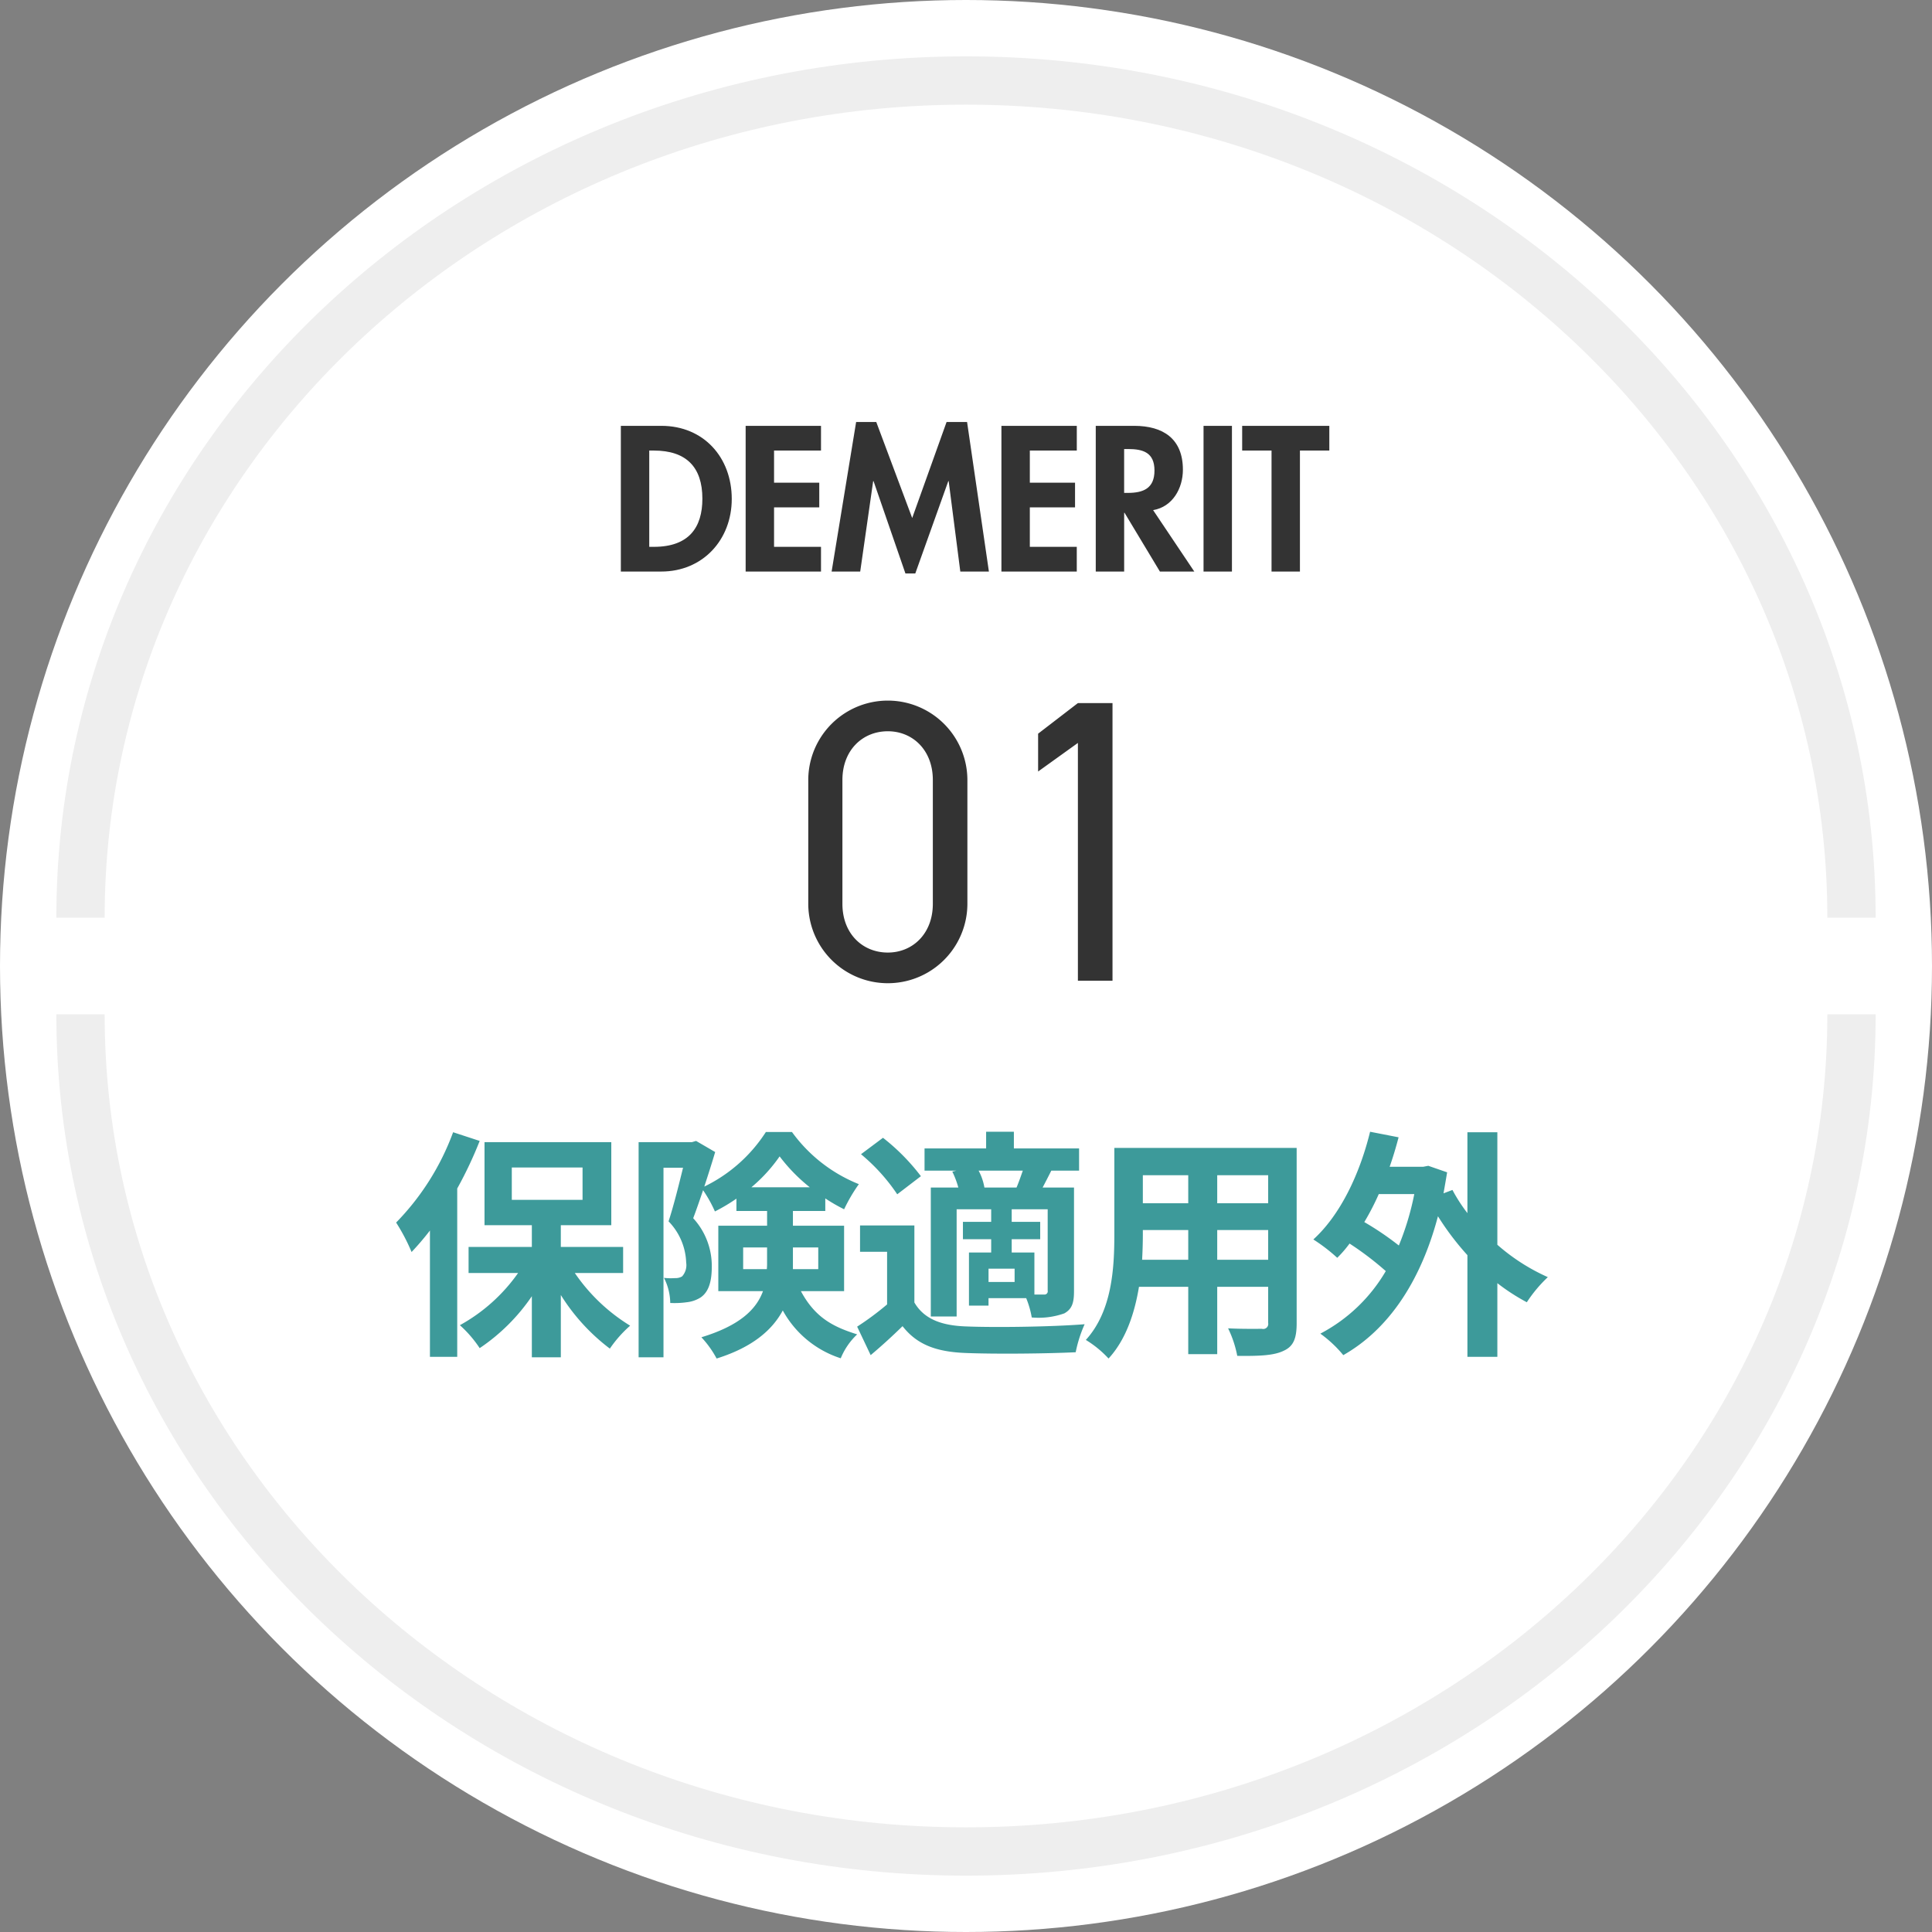 <svg id="デメリットアイコン01.svg" xmlns="http://www.w3.org/2000/svg" width="240" height="240" viewBox="0 0 240 240">
  <rect x="0" y="0" width="240" height="240" fill="#808080" stroke="none"/>
  <defs>
    <style>
      .cls-1 {
        fill: #fff;
      }

      .cls-2 {
        fill: none;
        stroke: #eee;
        stroke-width: 6px;
      }

      .cls-2, .cls-3, .cls-4 {
        fill-rule: evenodd;
      }

      .cls-3 {
        fill: #333;
      }

      .cls-4 {
        fill: #3d9a9a;
      }
    </style>
  </defs>
  <g id="base_デメリット_" data-name="base（デメリット)">
    <circle id="ベース" class="cls-1" cx="120" cy="120" r="120"/>
    <path id="白ライン上" class="cls-2" d="M351,9929c0-57.44,49.249-104,110-104s110,46.56,110,104" transform="translate(-341 -9815)"/>
    <path id="白ライン下" class="cls-2" d="M571,9941c0,57.44-49.249,104-110,104s-110-46.56-110-104" transform="translate(-341 -9815)"/>
  </g>
  <path id="_01" data-name="01" class="cls-3" d="M461.173,9911.89a9.884,9.884,0,1,0-19.768.05v15.29a9.884,9.884,0,1,0,19.768.05v-15.39Zm-4.293,0v15.39c0,3.7-2.5,6.05-5.591,6.05-3.145,0-5.641-2.35-5.641-6.05v-15.39c0-3.7,2.5-6.05,5.641-6.05C454.384,9905.84,456.88,9908.19,456.88,9911.89Zm22.317-9.55H474.9l-4.942,3.8v4.7l4.942-3.55v29.54H479.2v-34.49Z" transform="translate(-341 -9815)"/>
  <path id="保険適用外" class="cls-4" d="M397.288,9955.65a31.638,31.638,0,0,1-7.08,11.22,23.847,23.847,0,0,1,1.92,3.66,34.188,34.188,0,0,0,2.28-2.67v15.69h3.39v-20.91a50.161,50.161,0,0,0,2.79-5.91Zm7.29,4.38h8.789v4.02h-8.789v-4.02Zm13.829,13.11v-3.24h-7.74v-2.7h6.27v-10.32H401.188v10.32h5.88v2.7h-7.86v3.24h6.15a21.552,21.552,0,0,1-7.23,6.48,14.732,14.732,0,0,1,2.46,2.85,24.057,24.057,0,0,0,6.48-6.45v7.59h3.6v-7.74a24.772,24.772,0,0,0,6.09,6.66,15.188,15.188,0,0,1,2.52-2.85,22.577,22.577,0,0,1-6.87-6.54h6Zm14.911-.48v-2.7h2.97v1.89a7.311,7.311,0,0,1-.03.81h-2.94Zm9.329-2.7v2.7H439.5v-2.7h3.15Zm-8.309-7.47a19.471,19.471,0,0,0,3.509-3.84,21.42,21.42,0,0,0,3.75,3.84h-7.259Zm11.519,12.9v-8.13H439.5v-1.83h4.02v-1.56a21.171,21.171,0,0,0,2.34,1.35,20.233,20.233,0,0,1,1.83-3.12,18.931,18.931,0,0,1-8.31-6.48h-3.239a18.889,18.889,0,0,1-7.65,6.78c0.48-1.47.96-2.97,1.35-4.29l-2.37-1.38-0.51.15h-6.63v26.73h3.09v-23.55h2.43c-0.51,2.07-1.17,4.74-1.8,6.66a7.713,7.713,0,0,1,2.19,5.13,2.079,2.079,0,0,1-.51,1.71,1.561,1.561,0,0,1-.87.21,7.353,7.353,0,0,1-1.38-.03,7.055,7.055,0,0,1,.78,3.12,10.854,10.854,0,0,0,2.04-.09,4,4,0,0,0,1.74-.6c0.99-.69,1.38-1.95,1.38-3.84a8.767,8.767,0,0,0-2.31-6c0.39-1.02.81-2.25,1.23-3.48a16.612,16.612,0,0,1,1.47,2.64,22.342,22.342,0,0,0,2.67-1.59v1.53h3.81v1.83h-6.06v8.13h5.55c-0.81,2.22-2.82,4.26-7.65,5.73a12.493,12.493,0,0,1,1.89,2.64c4.5-1.41,6.93-3.57,8.219-5.97a12.6,12.6,0,0,0,7.2,5.94,8.483,8.483,0,0,1,2.04-2.97c-2.97-.93-5.22-2.07-6.99-5.37h5.37Zm17.431-12.87a6.991,6.991,0,0,0-.72-2.1h5.489c-0.24.69-.51,1.47-0.78,2.1h-3.989Zm7.859,12.81a0.4,0.4,0,0,1-.45.48h-1.2v-5.22h-2.82v-1.65h3.54v-2.16h-3.54v-1.56h4.47v10.11Zm-4.11-1.08H463.8v-1.65h3.239v1.65Zm-7.739-13.71a11.22,11.22,0,0,1,.75,1.98h-3.42v16.02h3.21v-13.32h4.29v1.56h-3.51v2.16h3.51v1.65h-2.76v6.6h2.43v-0.93h4.679a11.243,11.243,0,0,1,.69,2.4,9.551,9.551,0,0,0,4.05-.51c0.96-.54,1.2-1.32,1.2-2.76v-12.87h-3.9c0.33-.63.69-1.32,1.08-2.1h3.45v-2.76h-8.1v-2.07H463.5v2.07h-7.65v2.76h3.96Zm-3.9.57a26.07,26.07,0,0,0-4.71-4.77l-2.73,2.04a23.377,23.377,0,0,1,4.5,4.98Zm-0.81,6.12h-6.75v3.27h3.36v6.54a35.952,35.952,0,0,1-3.72,2.76l1.68,3.54c1.53-1.29,2.76-2.43,3.96-3.6,1.8,2.31,4.2,3.18,7.77,3.33,3.66,0.15,10.019.09,13.739-.09a16.266,16.266,0,0,1,1.11-3.48c-4.14.33-11.219,0.42-14.819,0.27-3.06-.12-5.16-0.96-6.33-2.97v-9.57Zm37.62,4.26v-3.69h6.329v3.69h-6.329Zm-9.33,0c0.06-1.11.09-2.19,0.09-3.15v-0.54h5.64v3.69h-5.73Zm5.73-10.5v3.48h-5.64v-3.48h5.64Zm9.929,3.48h-6.329v-3.48h6.329v3.48Zm3.54-6.87H479.428v10.71c0,4.2-.27,9.54-3.54,13.14a13.178,13.178,0,0,1,2.82,2.31c2.16-2.34,3.24-5.64,3.78-8.91h6.12v8.37h3.6v-8.37h6.329v4.5a0.626,0.626,0,0,1-.78.72c-0.54,0-2.52.03-4.2-.06a13.484,13.484,0,0,1,1.139,3.42c2.7,0.03,4.53-.03,5.76-0.63,1.2-.54,1.62-1.5,1.62-3.42V9957.6Zm14.611,5.73a34.007,34.007,0,0,1-1.92,6.39,36.894,36.894,0,0,0-4.29-2.91,31.668,31.668,0,0,0,1.8-3.48h4.41Zm10.319-7.68h-3.72v10.05a20.354,20.354,0,0,1-1.859-2.88l-1.11.42q0.225-1.26.45-2.61l-2.34-.81-0.63.12h-4.17c0.42-1.2.78-2.4,1.11-3.66l-3.54-.69c-1.32,5.37-3.75,10.38-7.05,13.38a21.507,21.507,0,0,1,2.97,2.28,14.75,14.75,0,0,0,1.53-1.77,38.287,38.287,0,0,1,4.5,3.42,20.376,20.376,0,0,1-8.13,7.77,15.109,15.109,0,0,1,2.85,2.67c5.34-3.03,9.51-8.76,11.76-17.25a34.126,34.126,0,0,0,3.659,4.83v12.63h3.72v-9.15a25.357,25.357,0,0,0,3.66,2.37,17.157,17.157,0,0,1,2.61-3.12,24.729,24.729,0,0,1-6.27-4.02v-13.98Z" transform="translate(-341 -9815)"/>
  <path id="DEMERIT" class="cls-3" d="M418.124,9886h5.016c5.16,0,8.761-3.94,8.761-9.02,0-5.17-3.5-9.08-8.737-9.08h-5.04V9886Zm3.528-15.03h0.576c4.008,0,6.024,2.04,6.024,5.98,0,3.58-1.68,5.98-6.024,5.98h-0.576v-11.96Zm21.336,0v-3.07h-9.361V9886h9.361v-3.07h-5.832v-4.9h5.616v-3.07h-5.616v-3.99h5.832ZM460.293,9886h3.552l-2.712-18.58h-2.545l-4.272,11.93-4.464-11.93h-2.5L444.307,9886h3.552l1.609-11.23h0.048l3.96,11.47H454.7l4.1-11.47h0.048Zm14.471-15.03v-3.07H465.4V9886h9.361v-3.07h-5.832v-4.9h5.616v-3.07h-5.616v-3.99h5.832Zm9.48,7.4c2.424-.41,3.7-2.71,3.7-5.02,0-3.86-2.472-5.45-6.049-5.45h-4.776V9886h3.528v-7.3h0.048l4.393,7.3h4.272Zm-3.6-7.59h0.48c1.872,0,3.289.43,3.289,2.67,0,2.21-1.368,2.78-3.313,2.78h-0.456v-5.45Zm13.392-2.88h-3.528V9886h3.528v-18.1Zm8.448,3.07h3.649v-3.07H495.307v3.07h3.648V9886h3.528v-15.03Z" transform="translate(-341 -9815)"/>
</svg>
